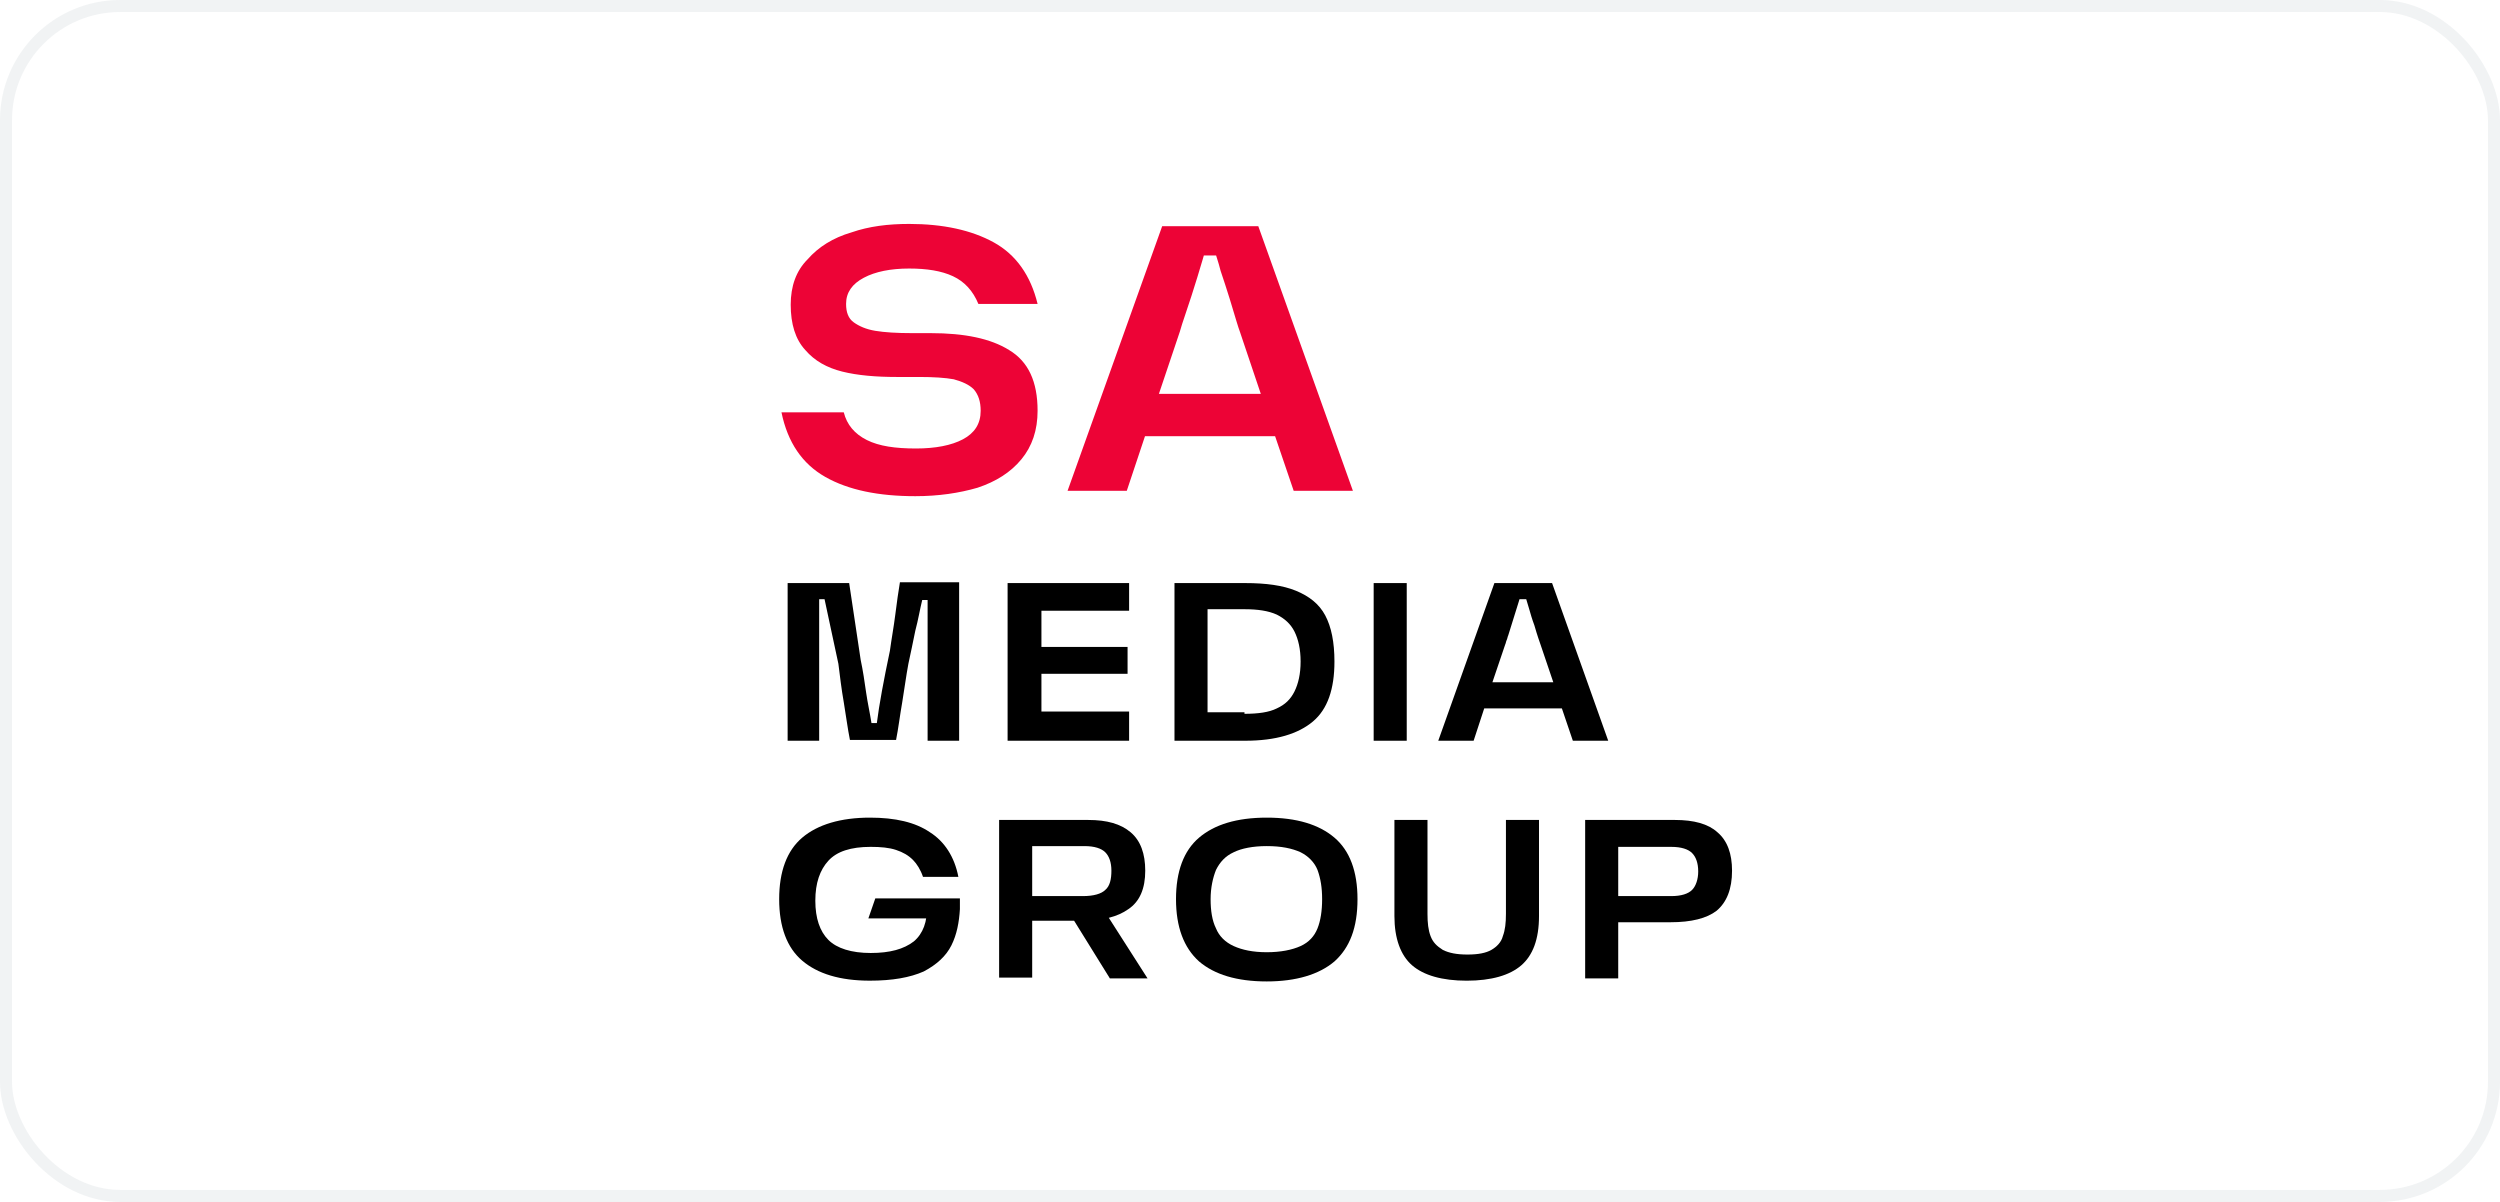 <svg width="208" height="100" viewBox="0 0 208 100" fill="none" xmlns="http://www.w3.org/2000/svg">
<rect x="0.5" y="0.5" width="207" height="99" rx="9.5" stroke="#BAC6CA" stroke-opacity="0.2"/>
<path d="M76.153 41.282C73.082 41.282 70.586 40.77 68.667 39.682C66.747 38.594 65.531 36.803 65.019 34.307H70.202C70.458 35.331 71.098 36.099 72.122 36.611C73.146 37.123 74.49 37.315 76.217 37.315C77.817 37.315 79.16 37.059 80.12 36.547C81.08 36.035 81.592 35.267 81.592 34.179C81.592 33.412 81.4 32.836 81.016 32.388C80.632 32.004 80.056 31.748 79.352 31.556C78.648 31.428 77.689 31.364 76.473 31.364H74.617C72.89 31.364 71.354 31.236 70.074 30.916C68.795 30.596 67.771 30.02 67.003 29.125C66.171 28.229 65.787 26.949 65.787 25.349C65.787 23.814 66.235 22.534 67.195 21.574C68.091 20.55 69.307 19.783 70.842 19.335C72.314 18.823 73.914 18.631 75.641 18.631C78.457 18.631 80.824 19.143 82.68 20.166C84.535 21.19 85.751 22.918 86.327 25.285H81.4C80.952 24.198 80.248 23.43 79.288 22.982C78.329 22.534 77.113 22.342 75.641 22.342C74.106 22.342 72.826 22.598 71.866 23.11C70.906 23.622 70.394 24.326 70.394 25.285C70.394 25.989 70.586 26.501 71.034 26.821C71.482 27.141 72.058 27.397 72.826 27.525C73.594 27.653 74.617 27.717 75.897 27.717H77.433C80.248 27.717 82.424 28.165 83.959 29.125C85.559 30.084 86.327 31.748 86.327 34.179C86.327 35.779 85.879 37.123 84.983 38.211C84.087 39.298 82.872 40.066 81.336 40.578C79.8 41.026 78.073 41.282 76.153 41.282Z" fill="#ED0336"/>
<path d="M94.581 32.771H107.122L105.395 34.243L103.155 27.588C103.027 27.268 102.771 26.373 102.323 24.901C102.067 24.069 101.811 23.301 101.555 22.534C101.364 21.766 101.108 21.062 100.916 20.422L103.411 21.254H97.78L100.404 20.422C99.956 21.958 99.38 23.941 98.548 26.373C98.484 26.565 98.42 26.756 98.356 26.948C98.292 27.14 98.228 27.396 98.164 27.588L95.925 34.243L94.581 32.771ZM105.587 34.819L108.082 36.29H93.429L95.733 34.883L93.749 40.834H88.822L96.692 18.822H104.691L112.561 40.834H107.634L105.587 34.819Z" fill="#ED0336"/>
<path d="M65.659 48.511H70.65C70.778 49.343 71.098 51.455 71.61 54.91C71.802 55.806 71.93 56.702 72.058 57.597C72.186 58.493 72.378 59.325 72.506 60.157H72.954C73.146 58.621 73.529 56.574 74.041 54.142C74.169 53.182 74.361 52.158 74.489 51.135C74.617 50.111 74.745 49.215 74.873 48.447H79.8V61.628H77.177V49.919H76.729C76.537 50.687 76.409 51.519 76.153 52.478C75.961 53.438 75.769 54.334 75.577 55.23C75.385 56.254 75.257 57.277 75.065 58.429C74.873 59.517 74.745 60.605 74.553 61.564H70.714C70.522 60.605 70.394 59.581 70.202 58.429C70.01 57.341 69.882 56.254 69.754 55.23C69.562 54.334 69.37 53.438 69.178 52.542C68.987 51.647 68.794 50.751 68.603 49.855H68.155V61.628H65.531V48.511H65.659Z" fill="black"/>
<path d="M85.88 53.823H93.814V56.062H85.88V53.823ZM94.006 50.815H85.304L86.647 49.471V60.541L85.304 59.197H93.942V61.629H83.832V48.512H93.942V50.815H94.006Z" fill="black"/>
<path d="M103.54 59.389C104.691 59.389 105.587 59.261 106.227 58.941C106.931 58.621 107.379 58.174 107.699 57.534C108.019 56.894 108.211 56.062 108.211 55.038C108.211 54.014 108.019 53.183 107.699 52.543C107.379 51.903 106.867 51.455 106.227 51.135C105.523 50.815 104.627 50.687 103.54 50.687H99.124L100.468 49.343V60.605L99.124 59.261H103.54V59.389ZM103.604 48.512C105.331 48.512 106.739 48.704 107.827 49.152C108.914 49.599 109.746 50.239 110.258 51.199C110.77 52.159 111.026 53.439 111.026 55.038C111.026 57.342 110.45 59.005 109.234 60.029C108.019 61.053 106.163 61.629 103.604 61.629H97.717V48.512H103.604Z" fill="black"/>
<path d="M117.04 48.512H114.289V61.629H117.04V48.512Z" fill="black"/>
<path d="M123.054 56.766H130.541L129.517 57.598L128.173 53.631C128.109 53.439 127.917 52.927 127.661 52.031C127.469 51.519 127.341 51.071 127.213 50.623C127.085 50.175 126.957 49.791 126.83 49.343L128.301 49.855H124.974L126.574 49.343C126.318 50.239 125.934 51.391 125.486 52.863C125.422 52.991 125.422 53.119 125.358 53.247C125.294 53.375 125.294 53.503 125.23 53.631L123.886 57.598L123.054 56.766ZM129.645 58.046L131.117 58.941H122.414L123.758 58.11L122.606 61.629H119.663L124.334 48.512H129.133L133.804 61.629H130.861L129.645 58.046Z" fill="black"/>
<path d="M72.377 81.592C69.882 81.592 68.026 81.016 66.747 79.929C65.467 78.841 64.827 77.113 64.827 74.81C64.827 72.506 65.467 70.779 66.747 69.691C68.026 68.603 69.946 68.027 72.377 68.027C74.489 68.027 76.153 68.411 77.368 69.243C78.584 70.011 79.416 71.291 79.736 72.954H76.793C76.601 72.378 76.281 71.867 75.961 71.547C75.577 71.163 75.129 70.907 74.553 70.715C73.977 70.523 73.273 70.459 72.442 70.459C70.778 70.459 69.626 70.843 68.922 71.611C68.218 72.378 67.835 73.466 67.835 74.938C67.835 76.409 68.218 77.497 68.922 78.201C69.626 78.905 70.842 79.289 72.442 79.289C74.041 79.289 75.193 78.969 76.025 78.329C76.793 77.689 77.176 76.665 77.112 75.386L77.496 76.409H72.249L72.825 74.746H79.864C79.864 74.81 79.864 74.938 79.864 75.002C79.864 75.066 79.864 75.194 79.864 75.322V75.45C79.864 75.514 79.864 75.578 79.864 75.642C79.8 76.729 79.608 77.753 79.16 78.649C78.712 79.545 77.944 80.249 76.856 80.825C75.705 81.336 74.233 81.592 72.377 81.592Z" fill="black"/>
<path d="M89.206 76.347L91.957 75.899L95.476 81.402H92.341L89.206 76.347ZM90.101 74.555C90.997 74.555 91.637 74.363 91.957 74.043C92.341 73.724 92.469 73.148 92.469 72.444C92.469 71.74 92.277 71.228 91.957 70.908C91.637 70.588 91.061 70.396 90.229 70.396H84.535L85.878 69.117V81.338H83.127V68.221H90.549C92.085 68.221 93.237 68.541 94.069 69.245C94.9 69.948 95.284 71.036 95.284 72.444C95.284 73.915 94.836 75.003 93.877 75.643C92.981 76.283 91.701 76.603 90.101 76.603H84.791V74.555H90.101Z" fill="black"/>
<path d="M100.723 74.81C100.723 75.77 100.851 76.602 101.171 77.241C101.427 77.881 101.939 78.393 102.643 78.713C103.347 79.033 104.242 79.225 105.394 79.225C106.546 79.225 107.506 79.033 108.209 78.713C108.913 78.393 109.361 77.881 109.617 77.241C109.873 76.602 110.001 75.77 110.001 74.81C110.001 73.85 109.873 73.082 109.617 72.378C109.361 71.739 108.849 71.227 108.209 70.907C107.506 70.587 106.61 70.395 105.394 70.395C104.242 70.395 103.283 70.587 102.643 70.907C101.939 71.227 101.491 71.739 101.171 72.378C100.915 73.018 100.723 73.85 100.723 74.81ZM97.844 74.81C97.844 72.506 98.484 70.779 99.763 69.691C101.043 68.603 102.899 68.027 105.394 68.027C107.89 68.027 109.745 68.603 111.025 69.691C112.305 70.779 112.944 72.506 112.944 74.81C112.944 77.177 112.305 78.841 111.025 79.993C109.745 81.081 107.826 81.656 105.394 81.656C102.899 81.656 101.043 81.081 99.763 79.993C98.484 78.841 97.844 77.113 97.844 74.81Z" fill="black"/>
<path d="M116.016 68.221H118.767V76.027C118.767 76.795 118.831 77.371 119.023 77.883C119.215 78.394 119.535 78.714 120.047 79.034C120.559 79.29 121.198 79.418 122.094 79.418C122.99 79.418 123.63 79.29 124.078 79.034C124.526 78.778 124.91 78.394 125.038 77.883C125.23 77.371 125.294 76.795 125.294 76.027V68.221H128.045V76.219C128.045 78.138 127.533 79.482 126.573 80.314C125.614 81.146 124.078 81.594 122.03 81.594C119.983 81.594 118.447 81.146 117.487 80.314C116.528 79.482 116.016 78.075 116.016 76.219V68.221Z" fill="black"/>
<path d="M131.949 68.221H139.371C140.907 68.221 142.123 68.541 142.89 69.245C143.722 69.948 144.106 71.036 144.106 72.444C144.106 73.979 143.658 75.067 142.826 75.771C141.995 76.411 140.715 76.731 138.987 76.731H133.932V74.555H139.051C139.883 74.555 140.459 74.363 140.779 74.043C141.099 73.724 141.291 73.148 141.291 72.508C141.291 71.804 141.099 71.292 140.779 70.972C140.459 70.652 139.883 70.46 139.051 70.46H133.292L134.636 69.18V81.402H131.885V68.221H131.949Z" fill="black"/>
</svg>
